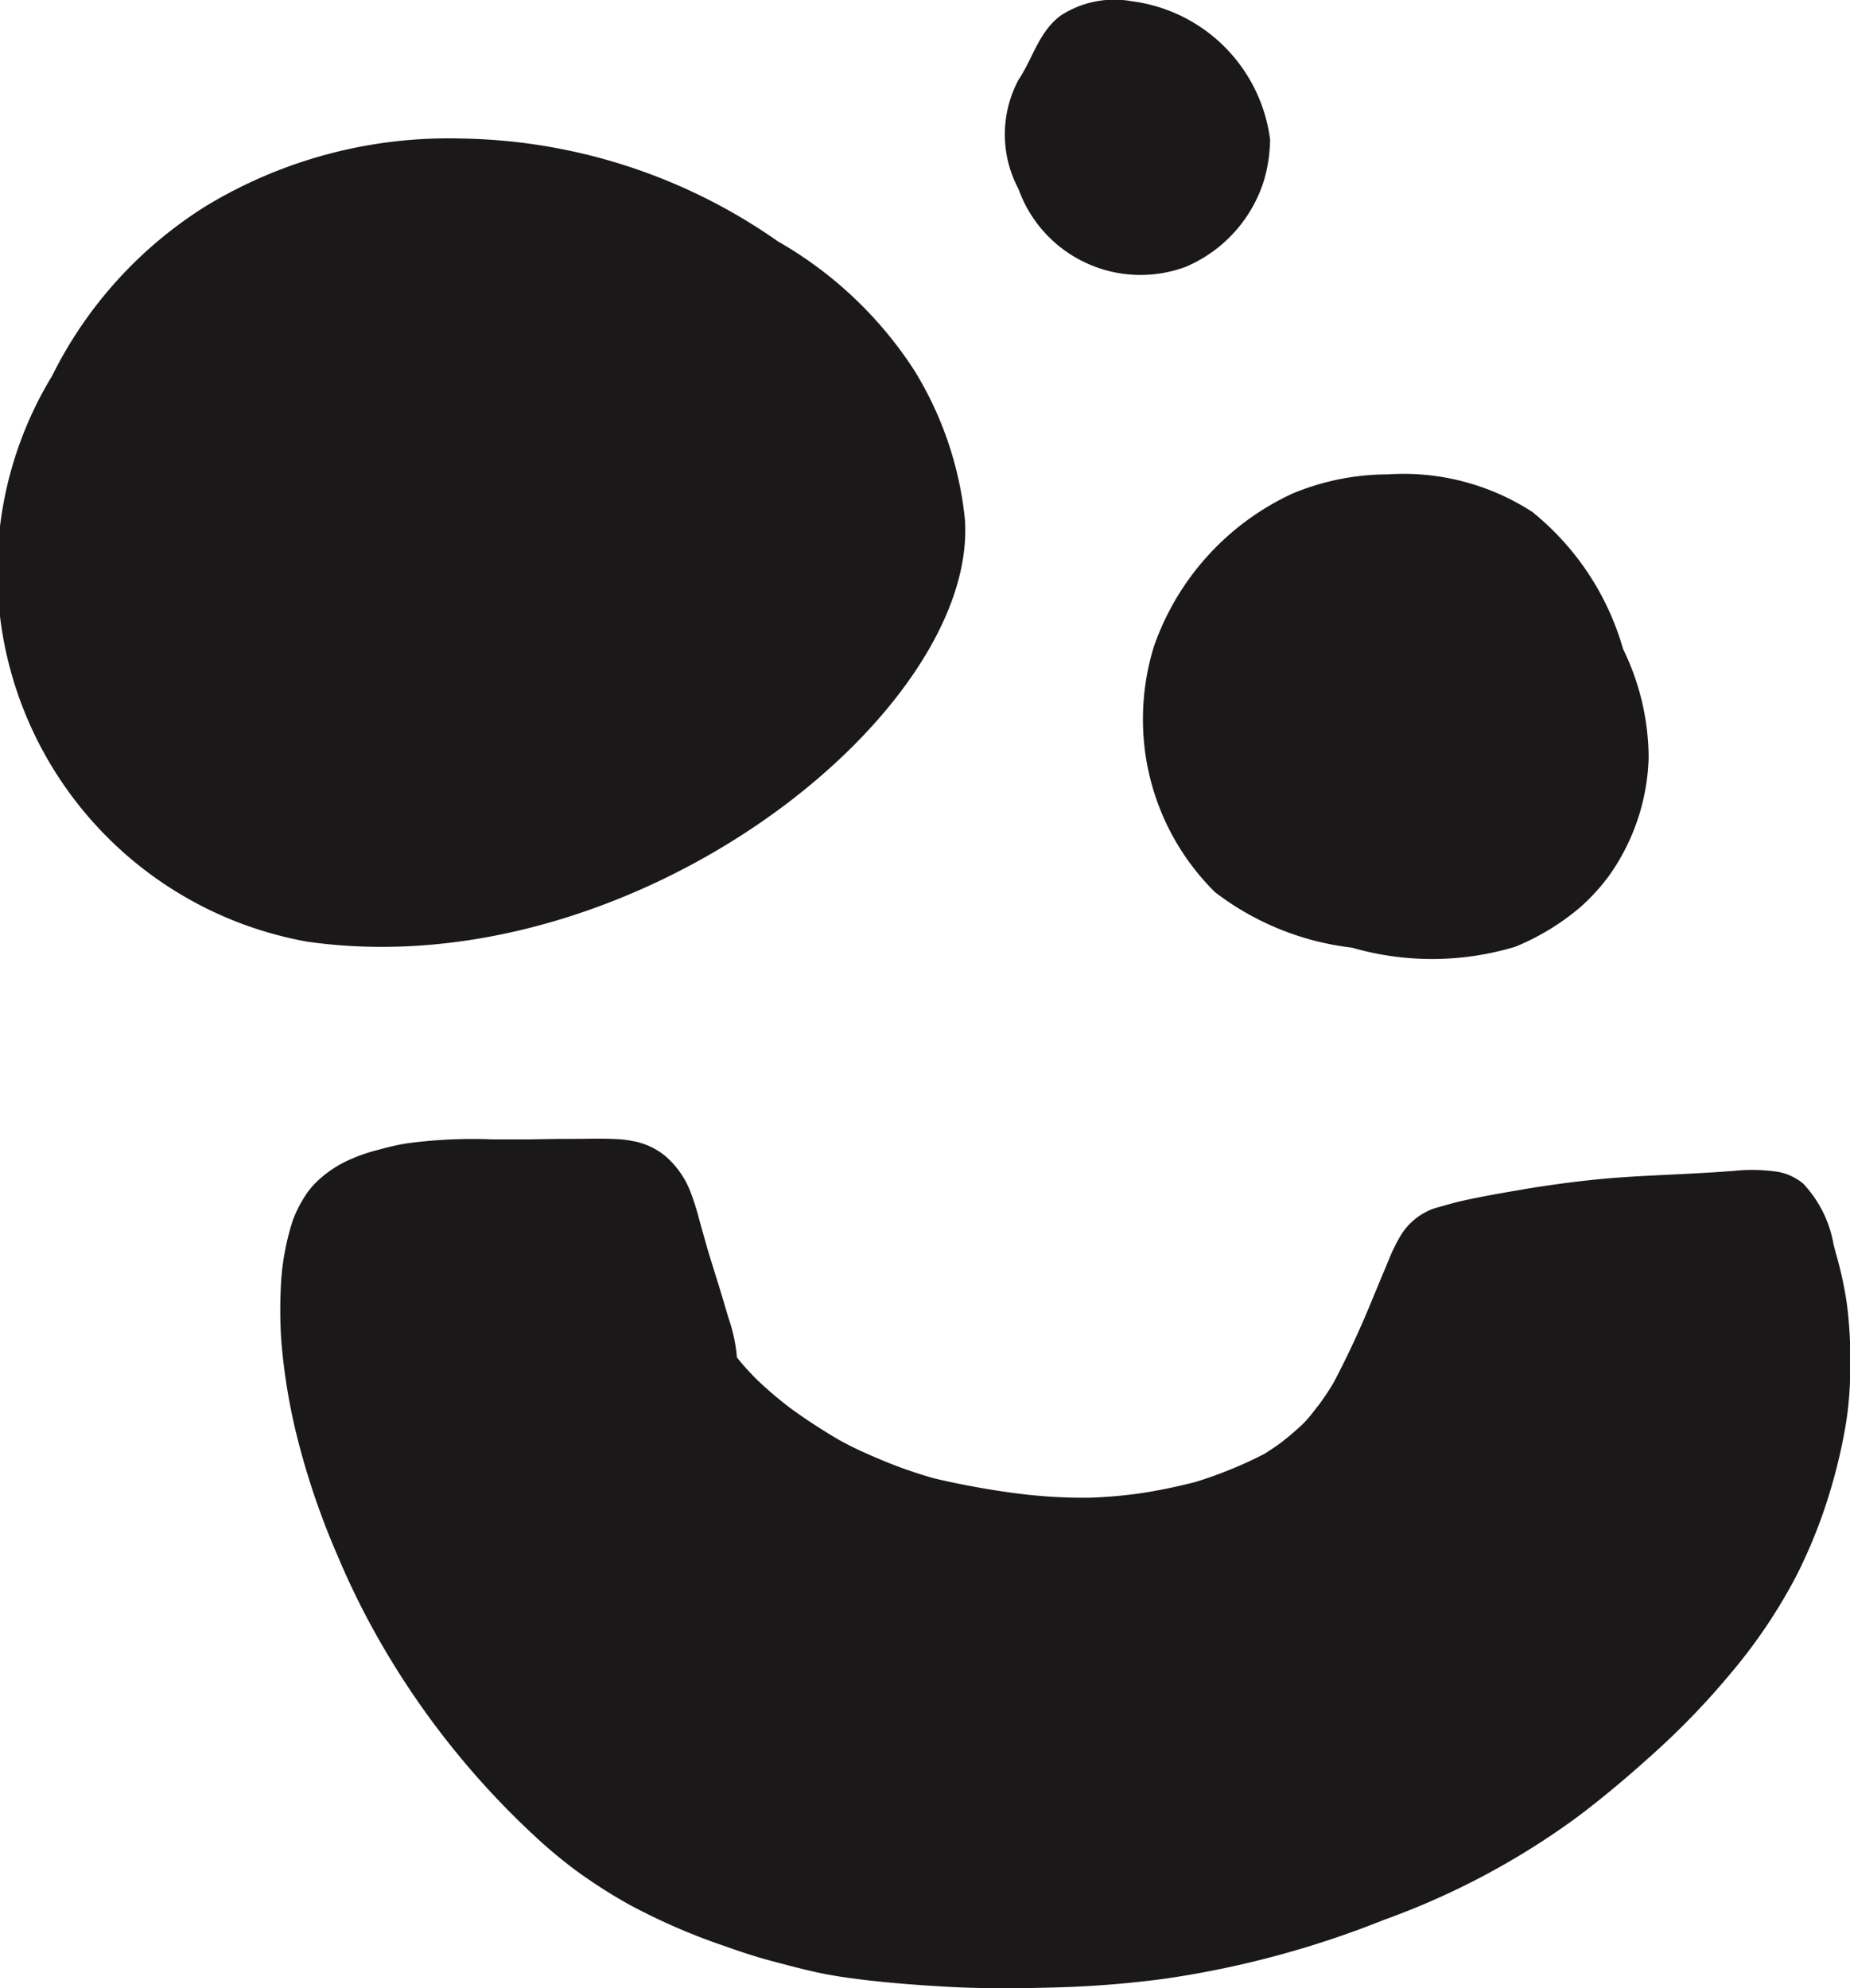 <?xml version="1.0" encoding="UTF-8"?> <svg xmlns="http://www.w3.org/2000/svg" width="21.581" height="23.197" viewBox="0 0 21.581 23.197"><g id="Group_285" data-name="Group 285" transform="translate(-64.873 -403.327)"><path id="Path_433" data-name="Path 433" d="M76.129,411.651c.154,2.261-3.869,5.469-7.672,4.926a4.389,4.389,0,0,1-2.977-6.6A4.913,4.913,0,0,1,67.266,408a5.457,5.457,0,0,1,2.975-.794,6.6,6.6,0,0,1,3.706,1.2,4.627,4.627,0,0,1,1.592,1.506A4.1,4.1,0,0,1,76.129,411.651Z" transform="translate(0 -2.263)" fill="#1a1818"></path><path id="Path_434" data-name="Path 434" d="M79.059,444.98c-.173-.035-.346-.08-.513-.124l-.079-.021c-.2-.053-.4-.119-.545-.172a7.245,7.245,0,0,1-1.133-.491,6.046,6.046,0,0,1-.624-.4,5.676,5.676,0,0,1-.493-.414,9.6,9.6,0,0,1-1.658-2.034,9.105,9.105,0,0,1-.631-1.236,8.812,8.812,0,0,1-.445-1.289,6.919,6.919,0,0,1-.206-1.214,5.414,5.414,0,0,1,0-.705,2.923,2.923,0,0,1,.133-.685,1.426,1.426,0,0,1,.152-.3l.01-.017a1.013,1.013,0,0,1,.173-.188,1.312,1.312,0,0,1,.272-.181,1.962,1.962,0,0,1,.407-.146,2.911,2.911,0,0,1,.3-.069,5.734,5.734,0,0,1,1.023-.049c.1,0,.208,0,.312,0l.108,0,.351-.006.142,0c.187,0,.381-.008.57.005a1.235,1.235,0,0,1,.145.02.833.833,0,0,1,.377.171,1.041,1.041,0,0,1,.3.426,2.97,2.97,0,0,1,.1.316l.023.084.035.124.035.124c.032.109.067.218.1.327l.042.134q.04.129.077.258l.03.1a1.893,1.893,0,0,1,.09.38.738.738,0,0,1,.007.079c.069.089.149.173.219.246a4.493,4.493,0,0,0,.4.343c.148.109.312.218.5.332s.385.2.577.281a5.4,5.4,0,0,0,.595.208c.111.027.222.051.333.073.192.038.39.072.6.1a6.13,6.13,0,0,0,.878.056,5.482,5.482,0,0,0,.607-.052c.2-.03.41-.073.636-.13a4.924,4.924,0,0,0,.814-.332c.087-.056.153-.1.214-.148s.136-.11.217-.186.132-.151.2-.236a2.809,2.809,0,0,0,.177-.268,10.846,10.846,0,0,0,.456-.986c.067-.161.134-.321.2-.48a1.853,1.853,0,0,1,.132-.258.743.743,0,0,1,.3-.266.577.577,0,0,1,.121-.045l.017-.005c.074-.021.147-.042.222-.061.092-.022.188-.041.279-.059.194-.038.385-.069.563-.1.41-.065.777-.108,1.12-.13.179-.012.358-.02.537-.029.223-.011.453-.022.68-.04h.014a2.025,2.025,0,0,1,.533.008.633.633,0,0,1,.3.139,1.383,1.383,0,0,1,.355.718l.027.1a4.39,4.39,0,0,1,.128.594,5.089,5.089,0,0,1,.038.719,4.213,4.213,0,0,1-.043.62,6.2,6.2,0,0,1-.162.734,5.975,5.975,0,0,1-.432,1.106,6.274,6.274,0,0,1-.771,1.138,8.959,8.959,0,0,1-.9.931c-.277.251-.572.5-.876.729a8.9,8.9,0,0,1-2.255,1.2,11.183,11.183,0,0,1-2.557.687,12.016,12.016,0,0,1-1.217.1c-.4.012-.871.02-1.337-.007-.346-.02-.8-.051-1.252-.12C79.172,445,79.115,444.991,79.059,444.98Z" transform="translate(-4.578 -18.624)" fill="#1a1818"></path><path id="Path_435" data-name="Path 435" d="M102.8,419.93a2.5,2.5,0,0,1-.457,1.368,2.37,2.37,0,0,1-.339.373,2.827,2.827,0,0,1-.759.462,3.362,3.362,0,0,1-1.905.011,3.237,3.237,0,0,1-1.6-.649,2.832,2.832,0,0,1-.839-2.018,2.85,2.85,0,0,1,.129-.85,3.078,3.078,0,0,1,1.615-1.781,2.894,2.894,0,0,1,1.111-.224,2.761,2.761,0,0,1,1.687.438,3.172,3.172,0,0,1,1.059,1.6A2.906,2.906,0,0,1,102.8,419.93Z" transform="translate(-18.695 -7.76)" fill="#1a1818"></path><path id="Path_436" data-name="Path 436" d="M96.118,404.955a1.763,1.763,0,0,1-.072.48,1.619,1.619,0,0,1-.912,1.005,1.512,1.512,0,0,1-1.951-.908,1.353,1.353,0,0,1,0-1.273c.17-.255.238-.562.492-.75a1.144,1.144,0,0,1,.833-.167A1.866,1.866,0,0,1,96.118,404.955Z" transform="translate(-16.429 0)" fill="#1a1818"></path></g></svg> 